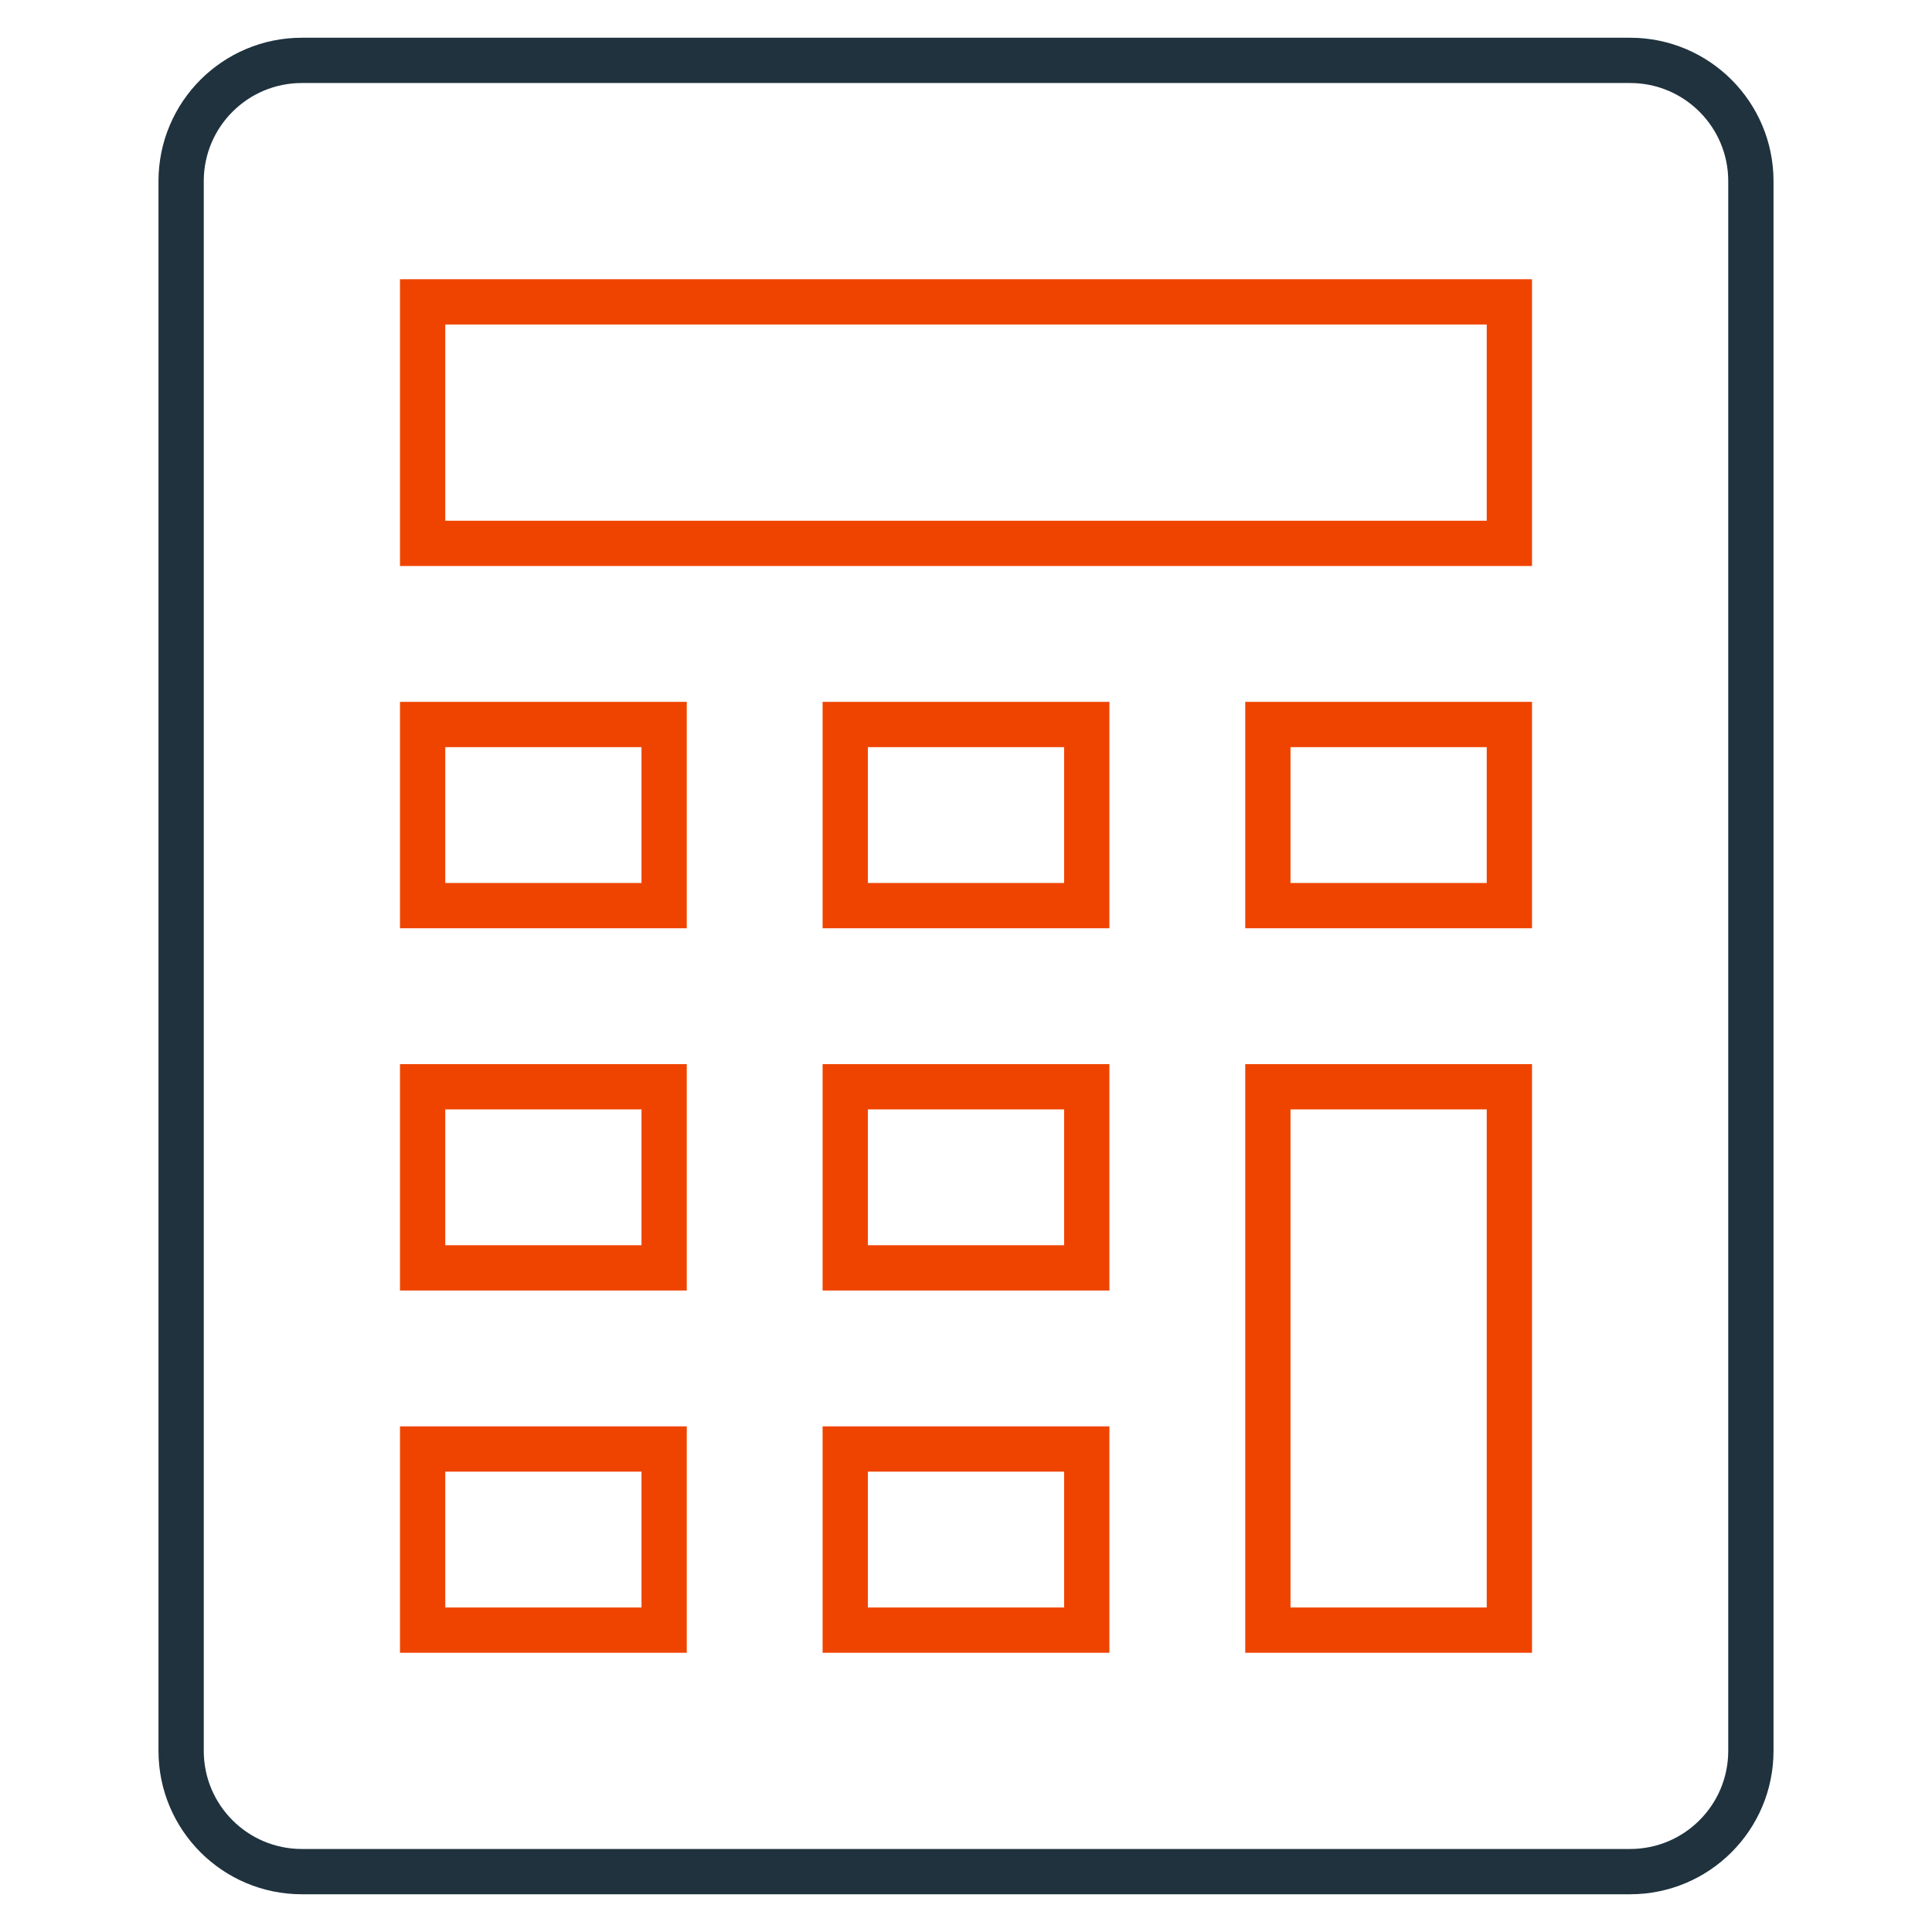 <svg xmlns="http://www.w3.org/2000/svg" width="64" height="64" viewBox="0 0 64 64"><title>calculator</title><g stroke-miterlimit="10" fill="none" stroke="#1F323E" class="nc-icon-wrapper"><path stroke-width="1.5" stroke-linecap="square" d="M54,62H10 c-2.209,0-4-1.791-4-4V6c0-2.209,1.791-4,4-4h44c2.209,0,4,1.791,4,4v52C58,60.209,56.209,62,54,62z" stroke-linejoin="miter"></path> <rect x="14" y="10" stroke="#EF4400" stroke-width="1.5" stroke-linecap="square" width="36" height="8" stroke-linejoin="miter"></rect> <rect x="14" y="24" stroke="#EF4400" stroke-width="1.5" stroke-linecap="square" width="8" height="6" stroke-linejoin="miter"></rect> <rect x="28" y="24" stroke="#EF4400" stroke-width="1.5" stroke-linecap="square" width="8" height="6" stroke-linejoin="miter"></rect> <rect x="42" y="24" stroke="#EF4400" stroke-width="1.5" stroke-linecap="square" width="8" height="6" stroke-linejoin="miter"></rect> <rect x="14" y="36" stroke="#EF4400" stroke-width="1.5" stroke-linecap="square" width="8" height="6" stroke-linejoin="miter"></rect> <rect x="28" y="36" stroke="#EF4400" stroke-width="1.5" stroke-linecap="square" width="8" height="6" stroke-linejoin="miter"></rect> <rect x="14" y="48" stroke="#EF4400" stroke-width="1.5" stroke-linecap="square" width="8" height="6" stroke-linejoin="miter"></rect> <rect x="28" y="48" stroke="#EF4400" stroke-width="1.5" stroke-linecap="square" width="8" height="6" stroke-linejoin="miter"></rect> <rect x="42" y="36" stroke="#EF4400" stroke-width="1.5" stroke-linecap="square" width="8" height="18" stroke-linejoin="miter"></rect></g></svg>